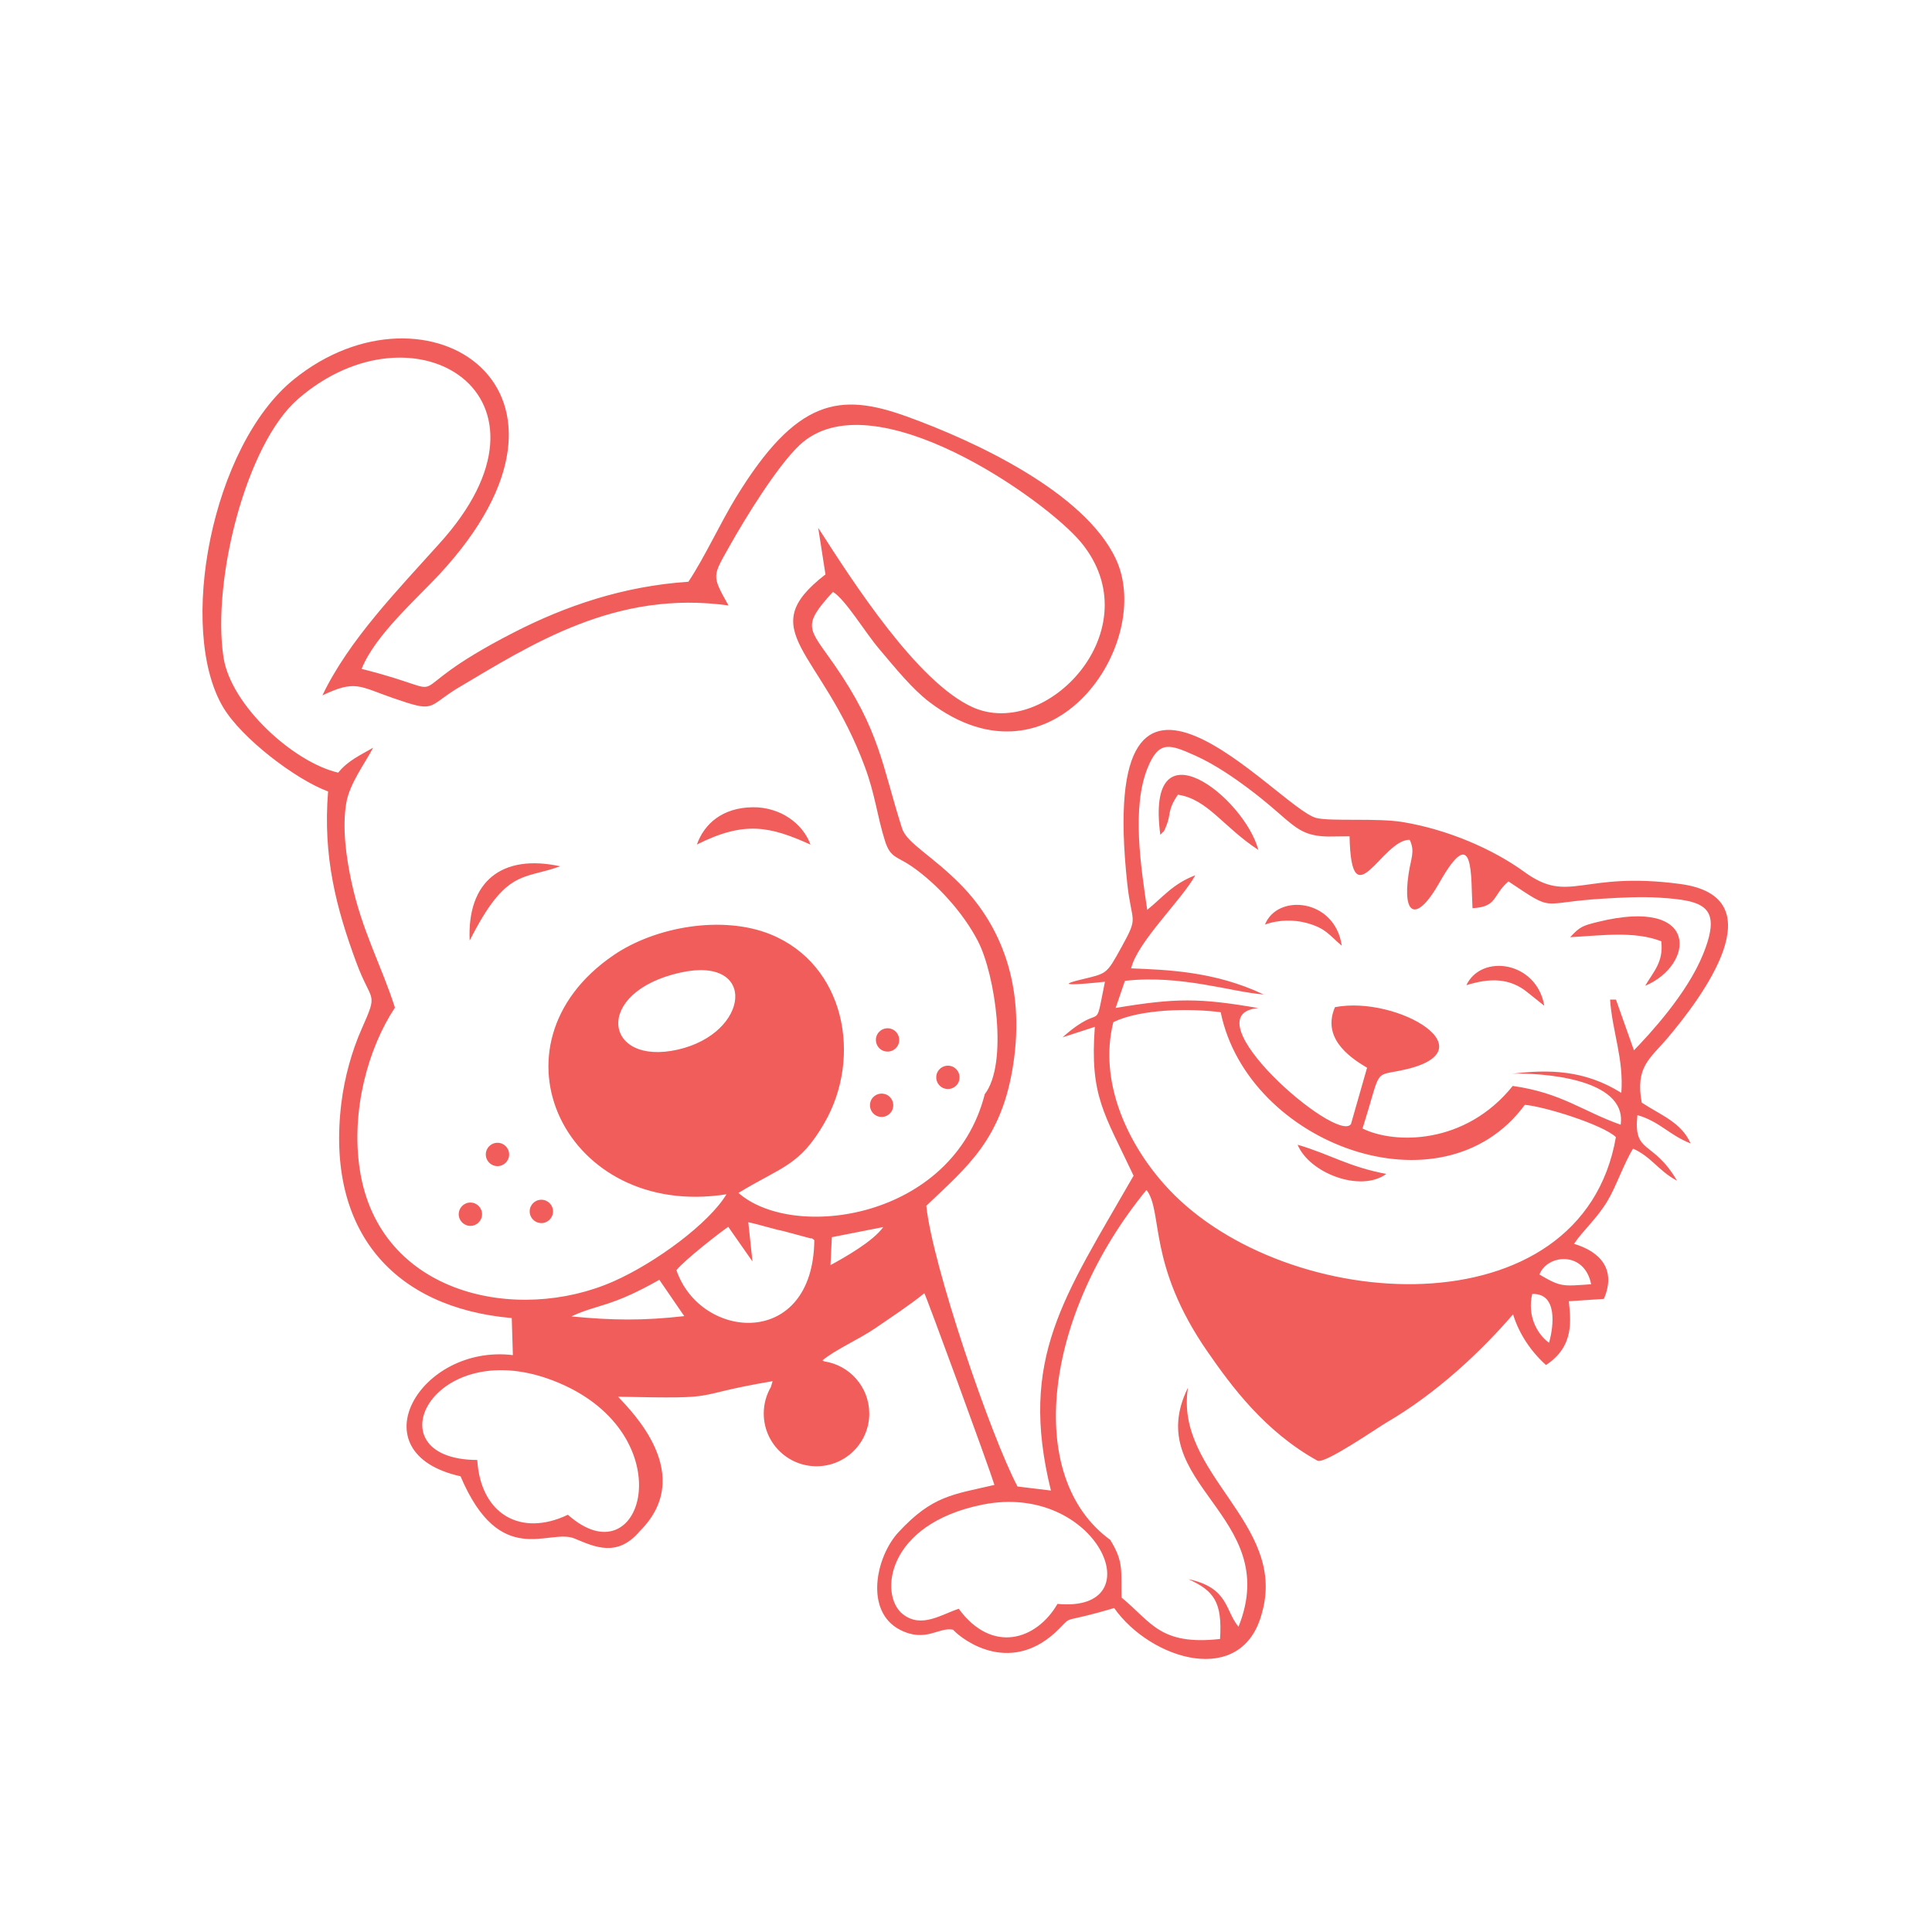 <?xml version="1.0" encoding="utf-8"?>
<!-- Generator: Adobe Illustrator 16.0.0, SVG Export Plug-In . SVG Version: 6.00 Build 0)  -->
<!DOCTYPE svg PUBLIC "-//W3C//DTD SVG 1.1//EN" "http://www.w3.org/Graphics/SVG/1.1/DTD/svg11.dtd">
<svg version="1.1" id="Calque_1" xmlns="http://www.w3.org/2000/svg" xmlns:xlink="http://www.w3.org/1999/xlink" x="0px" y="0px"
	 width="118px" height="118px" viewBox="0 0 118 118" enable-background="new 0 0 118 118" xml:space="preserve">
<path fill="#F15D5A" d="M64.588,97.96c-1.284,2.215-4,3.074-6.032,0.298c-1.049,0.34-2.284,1.224-3.418,0.329
	c-1.452-1.146-1.035-5.495,4.858-6.687C67.017,90.482,70.571,98.531,64.588,97.96L64.588,97.96z M53.495,68.126
	c0.342,0.195,0.778,0.074,0.971-0.269c0.194-0.343,0.075-0.777-0.269-0.972c-0.342-0.194-0.777-0.074-0.971,0.268
	C53.033,67.497,53.154,67.933,53.495,68.126L53.495,68.126z M53.858,64.136c0.341,0.193,0.776,0.076,0.97-0.268
	c0.195-0.344,0.075-0.779-0.268-0.972c-0.343-0.196-0.777-0.075-0.971,0.268C53.394,63.507,53.514,63.942,53.858,64.136
	L53.858,64.136z M57.543,66.421c0.342,0.194,0.777,0.075,0.972-0.268c0.193-0.345,0.074-0.778-0.27-0.972
	c-0.342-0.196-0.777-0.075-0.971,0.269C57.08,65.793,57.201,66.228,57.543,66.421L57.543,66.421z M30.384,69.797
	c0.394,0,0.713,0.319,0.713,0.713c0,0.395-0.319,0.714-0.713,0.714c-0.394,0-0.713-0.319-0.713-0.714
	C29.671,70.116,29.99,69.797,30.384,69.797L30.384,69.797z M28.73,73.447c0.393,0,0.713,0.319,0.713,0.713s-0.319,0.713-0.713,0.713
	s-0.713-0.319-0.713-0.713C28.018,73.767,28.336,73.447,28.73,73.447L28.73,73.447z M33.064,73.276c0.395,0,0.713,0.318,0.713,0.713
	c0,0.393-0.318,0.713-0.713,0.713c-0.394,0-0.713-0.318-0.713-0.713S32.67,73.276,33.064,73.276L33.064,73.276z M90.688,80.566
	c-0.439-0.235-0.738-0.698-0.738-1.232c0-0.08,0.008-0.158,0.019-0.235l-2.593,0.376c0.381,0.251,0.635,0.682,0.635,1.171
	c0,0.773-0.626,1.398-1.397,1.398c-0.771,0-1.396-0.625-1.396-1.398c0-0.425,0.19-0.807,0.492-1.063l-2.399-0.197
	c0.107,0.197,0.167,0.421,0.167,0.662c0,0.771-0.625,1.397-1.397,1.397c-0.771,0-1.396-0.626-1.396-1.397
	c0-0.408,0.175-0.774,0.453-1.03l-2.444-0.645c0.097,0.189,0.151,0.407,0.151,0.635c0,0.77-0.626,1.396-1.397,1.396
	c-0.772,0-1.396-0.626-1.396-1.396c0-0.558,0.326-1.04,0.796-1.264l-2.099-1.147c0.003,0.037,0.005,0.075,0.005,0.115
	c0,0.771-0.625,1.397-1.396,1.397c-0.351,0-0.673-0.129-0.917-0.345c0.243,0.982,0.87,2.392,1.437,3.034
	c0.254-0.35,0.667-0.58,1.134-0.58c0.772,0,1.396,0.626,1.396,1.397c0,0.511-0.273,0.957-0.684,1.203
	c-0.056,0.086-0.117,0.177-0.183,0.273c0.632,1.147,2.825,3.068,3.986,3.956c0.978,0.745,1.284,0.842,2.542,0.138
	c0.575-0.322,1.453-0.747,2.11-1.177c-0.642-0.127-1.127-0.693-1.127-1.371c0-0.772,0.627-1.398,1.398-1.398
	c0.77,0,1.396,0.626,1.396,1.398c0,0.096-0.011,0.188-0.029,0.279C87.326,83.943,89.743,81.85,90.688,80.566L90.688,80.566z
	 M79.428,82.672c0.771,0,1.396,0.624,1.396,1.396c0,0.771-0.625,1.396-1.396,1.396c-0.772,0-1.396-0.625-1.396-1.396
	C78.031,83.296,78.655,82.672,79.428,82.672L79.428,82.672z M71.99,76.409c0.099-0.455,0.421-0.825,0.844-0.994
	c-0.366-0.612-0.455-0.674-1.226-0.986C71.63,75.207,71.67,75.799,71.99,76.409L71.99,76.409z M50.337,83.148l-0.103-0.062
	c0.735-0.624,2.275-1.312,3.212-1.956c1.042-0.716,2.13-1.427,3.01-2.144c0.105,0.146,3.937,10.582,4.28,11.708
	c-2.521,0.591-3.773,0.635-5.858,2.886c-1.393,1.503-2.083,4.838,0.086,5.959c1.583,0.815,2.37-0.19,3.245-0.002
	c0.667,0.717,3.62,2.839,6.494-0.07c0.85-0.861,0.059-0.273,3.346-1.255c2.227,3.169,7.867,4.921,9.039,0.253
	c1.517-5.436-5.383-8.468-4.528-13.716c-2.924,5.893,5.815,7.781,3.085,14.605c-0.825-0.959-0.579-2.379-3.055-2.902
	c1.539,0.708,2.073,1.371,1.926,3.652c-3.676,0.402-4.173-1.017-6.016-2.53c-0.04-1.646,0.148-2.168-0.693-3.526
	c-5.255-3.82-4.078-13.686,2.217-21.372c1.03,1.337,0.031,4.55,3.735,9.891c1.443,2.081,3.476,4.858,6.706,6.646
	c0.424,0.235,3.65-1.999,4.198-2.319c3.126-1.821,5.842-4.403,7.75-6.62c0.372,1.232,1.143,2.322,2.011,3.097
	c1.76-1.152,1.501-2.781,1.395-3.895l2.14-0.143c0.768-1.783-0.201-2.879-1.824-3.364c0.563-0.835,1.359-1.495,2.029-2.594
	c0.536-0.876,1.011-2.31,1.578-3.22c1.132,0.507,1.561,1.366,2.684,1.958c-1.475-2.528-2.675-1.584-2.419-4.006
	c1.373,0.395,1.934,1.215,3.248,1.729c-0.56-1.271-1.763-1.699-2.982-2.488c-0.417-2.201,0.53-2.713,1.566-3.938
	c2.113-2.5,6.72-8.624,0.779-9.42c-6.041-0.808-6.75,1.275-9.509-0.731c-1.915-1.392-4.661-2.588-7.43-3.05
	c-1.55-0.259-4.385-0.03-5.278-0.248c-2.299-0.561-13.503-14.081-11.552,4.001c0.271,2.506,0.729,1.931-0.358,3.896
	c-0.921,1.668-0.871,1.585-2.443,1.966c-2.311,0.554,1.305,0.151,1.438,0.136c-0.689,3.396-0.021,1.111-2.588,3.396l1.971-0.64
	c-0.32,4.24,0.59,5.31,2.366,9.092c-4.259,7.436-7.037,11.142-5.049,19.229l-2.04-0.247c-1.611-3.033-5.195-13.488-5.571-17.146
	c2.521-2.399,4.637-4.08,5.322-8.716c0.705-4.762-0.772-8.383-3.177-10.853c-1.76-1.808-3.332-2.56-3.626-3.482
	c-1.229-3.843-1.34-5.965-4.136-9.994c-1.554-2.239-2.038-2.321-0.082-4.452c0.803,0.52,1.93,2.441,2.84,3.511
	c1.002,1.18,1.989,2.416,3.065,3.232c7.538,5.712,13.751-3.665,11.373-8.748c-1.912-4.085-8.627-7.208-12.776-8.705
	c-4.067-1.469-6.712-1.132-10.432,4.951c-0.954,1.561-1.945,3.719-2.902,5.143c-3.998,0.265-7.538,1.495-10.645,3.088
	c-7.949,4.073-2.77,3.884-9.313,2.234c0.812-2.042,3.344-4.259,4.739-5.761c10.496-11.303-0.759-18.477-8.87-11.929
	c-5.048,4.074-7.146,15.308-4.321,20.042c1.127,1.889,4.415,4.401,6.405,5.135c-0.325,3.984,0.5,7.128,1.716,10.424
	c0.948,2.569,1.377,1.726,0.327,4.095c-0.577,1.298-1.041,2.935-1.233,4.508c-0.963,7.865,3.238,12.508,10.407,13.136l0.068,2.263
	c-5.665-0.686-9.595,5.98-3.196,7.401c2.429,5.718,5.401,3.153,6.958,3.799c1.255,0.521,2.619,1.174,3.996-0.455
	c3.422-3.421-0.446-7.252-1.332-8.204c6.733,0.14,4.033-0.034,9.438-0.95l-0.106,0.358c-0.277,0.477-0.435,1.027-0.435,1.618
	c0,1.779,1.443,3.221,3.223,3.221c1.779,0,3.222-1.442,3.222-3.221C53.089,84.718,51.894,83.376,50.337,83.148L50.337,83.148z
	 M81.069,51.093l1.358-0.015c0.101,5.208,1.986,0.179,3.671,0.214c0.341,0.709,0.079,1.104-0.067,2.088
	c-0.396,2.684,0.555,2.88,1.871,0.549c2.173-3.85,1.919-0.363,2.034,1.542c1.549-0.098,1.183-0.757,2.194-1.638
	c2.902,1.937,1.808,1.289,5.77,1.054c1.101-0.066,2.289-0.132,3.419-0.063c2.793,0.17,3.871,0.544,2.704,3.445
	c-0.981,2.442-3.313,4.936-4.228,5.881l-1.097-3.097l-0.36-0.002c0.13,1.936,0.844,3.622,0.687,5.698
	c-2.261-1.417-4.456-1.434-6.641-1.173c1.582-0.051,7.011,0.229,6.6,3.117c-2.317-0.813-3.605-1.947-6.591-2.368
	c-2.9,3.613-7.229,3.563-9.175,2.6c1.137-3.587,0.652-3.214,2.254-3.527c5.793-1.127-0.114-4.627-3.937-3.884
	c-0.776,1.802,0.732,2.984,1.962,3.697l-0.985,3.444c-0.859,1.237-9.959-6.69-5.665-7.087c-3.595-0.62-5.018-0.62-8.708-0.007
	l0.567-1.655c3.418-0.388,6.543,0.691,8.474,0.833c-3.02-1.433-5.953-1.505-8.095-1.596c0.38-1.614,3.077-4.159,3.92-5.685
	c-1.382,0.521-2.036,1.395-2.937,2.11c-0.383-2.598-0.965-6.272,0.032-8.688c0.687-1.672,1.338-1.433,2.915-0.725
	c1.244,0.559,2.465,1.427,3.19,1.969C78.988,50.204,79.08,51.035,81.069,51.093L81.069,51.093z M89.56,60.172
	c0.927-1.948,4.299-1.454,4.76,1.257l-0.99-0.791C92.184,59.679,90.917,59.75,89.56,60.172L89.56,60.172z M77.259,56.471
	c0.765-1.923,4.283-1.584,4.692,1.292c-0.79-0.672-0.983-1.074-2.155-1.393C79.045,56.167,78.088,56.164,77.259,56.471
	L77.259,56.471z M84.67,71.699c-1.578,1.156-4.707-0.055-5.415-1.782C81.236,70.498,82.35,71.264,84.67,71.699L84.67,71.699z
	 M95.898,57.239c0.605-0.64,0.748-0.7,1.709-0.935c6.257-1.544,5.89,2.633,2.875,3.905c0.512-0.874,1.133-1.458,0.982-2.72
	C99.801,56.838,97.726,57.15,95.898,57.239L95.898,57.239z M28.686,57.447c-0.165-3.63,1.985-5.309,5.529-4.537
	C31.914,53.74,30.914,53.046,28.686,57.447L28.686,57.447z M70.869,50.992c-0.944-7.073,5.121-2.301,5.989,0.919
	c-2.155-1.404-3.087-3.097-4.915-3.374c-0.643,0.935-0.426,1.188-0.689,1.85C71.035,50.938,71.139,50.657,70.869,50.992
	L70.869,50.992z M42.564,51.581c0.441-1.255,1.55-2.254,3.407-2.277c1.676-0.019,3.066,0.987,3.53,2.282
	C47.045,50.476,45.474,50.113,42.564,51.581L42.564,51.581z M34.684,92.516c-2.877,1.375-5.331-0.025-5.535-3.346
	c-6.723-0.021-2.53-8.178,5.322-4.558C41.729,87.961,39.187,96.524,34.684,92.516L34.684,92.516z M34.899,80.402
	c1.577-0.746,2.391-0.54,5.37-2.237l1.523,2.219C39.266,80.668,37.422,80.646,34.899,80.402L34.899,80.402z M93.582,79.033
	c1.561-0.064,1.316,1.967,1.028,2.979C93.881,81.487,93.27,80.373,93.582,79.033L93.582,79.033z M94.023,77.843
	c0.477-1.241,2.754-1.463,3.158,0.595C95.432,78.559,95.334,78.618,94.023,77.843L94.023,77.843z M53.946,74.944
	c-0.615,0.873-2.357,1.854-3.222,2.326l0.082-1.707L53.946,74.944L53.946,74.944z M45.958,77.046l-0.255-2.395
	c0.764,0.159,1.412,0.389,2.149,0.54l1.687,0.453c0.034-0.059,0.134,0.059,0.196,0.099c-0.063,6.685-6.953,6.139-8.421,1.835
	c0.465-0.59,2.545-2.221,3.164-2.65L45.958,77.046L45.958,77.046z M93.131,67.479c1.22,0.106,4.756,1.209,5.563,1.971
	c-2.079,11.978-20.104,10.864-27.318,3.177c-2.471-2.631-4.304-6.529-3.377-10.199c1.651-0.799,4.618-0.857,6.557-0.605
	C76.197,69.864,88.088,74.332,93.131,67.479L93.131,67.479z M41.551,59.403c4.731-1.052,4.264,3.698-0.149,4.703
	C36.873,65.136,36.182,60.598,41.551,59.403L41.551,59.403z M19.693,42.47c2.017-0.963,2.254-0.547,4.302,0.161
	c2.571,0.89,2.075,0.589,3.843-0.535c4.667-2.769,9.77-6.076,16.658-5.116c-1.048-1.85-0.967-1.787,0.042-3.59
	c1.017-1.813,2.937-4.918,4.288-6.197c4.427-4.182,15.068,3.347,17.201,5.934c4.363,5.292-2.118,12.124-6.643,10.058
	c-3.381-1.545-7.281-7.634-9.411-10.948l0.444,2.847c-4.501,3.475-0.251,4.578,2.409,11.761c0.643,1.74,0.735,2.958,1.228,4.521
	c0.332,1.05,0.746,0.938,1.625,1.544c1.523,1.049,3.156,2.825,4.063,4.597c1.041,2.032,1.843,7.458,0.405,9.32
	c-1.95,7.653-11.686,8.986-15.045,6.033c2.641-1.611,3.724-1.631,5.248-4.269c2.338-4.049,1.246-9.683-3.289-11.523
	c-2.911-1.181-7.004-0.489-9.583,1.269c-8.063,5.5-2.926,16.163,6.893,14.605c-1.061,1.772-4.327,4.185-6.905,5.323
	c-5.859,2.588-14.323,0.842-15.492-6.834c-0.549-3.604,0.514-7.428,2.147-9.888c-0.807-2.542-2.016-4.674-2.662-7.717
	c-0.314-1.474-0.568-3.27-0.31-4.783c0.202-1.185,1.134-2.408,1.641-3.378c-0.73,0.439-1.518,0.761-2.133,1.526
	c-2.707-0.619-6.563-4.096-7.009-7.058c-0.704-4.672,1.368-12.993,4.55-15.759c7.113-6.188,16.84-0.18,8.61,8.856
	C24.328,36.001,21.308,39.082,19.693,42.47z"/>
</svg>
